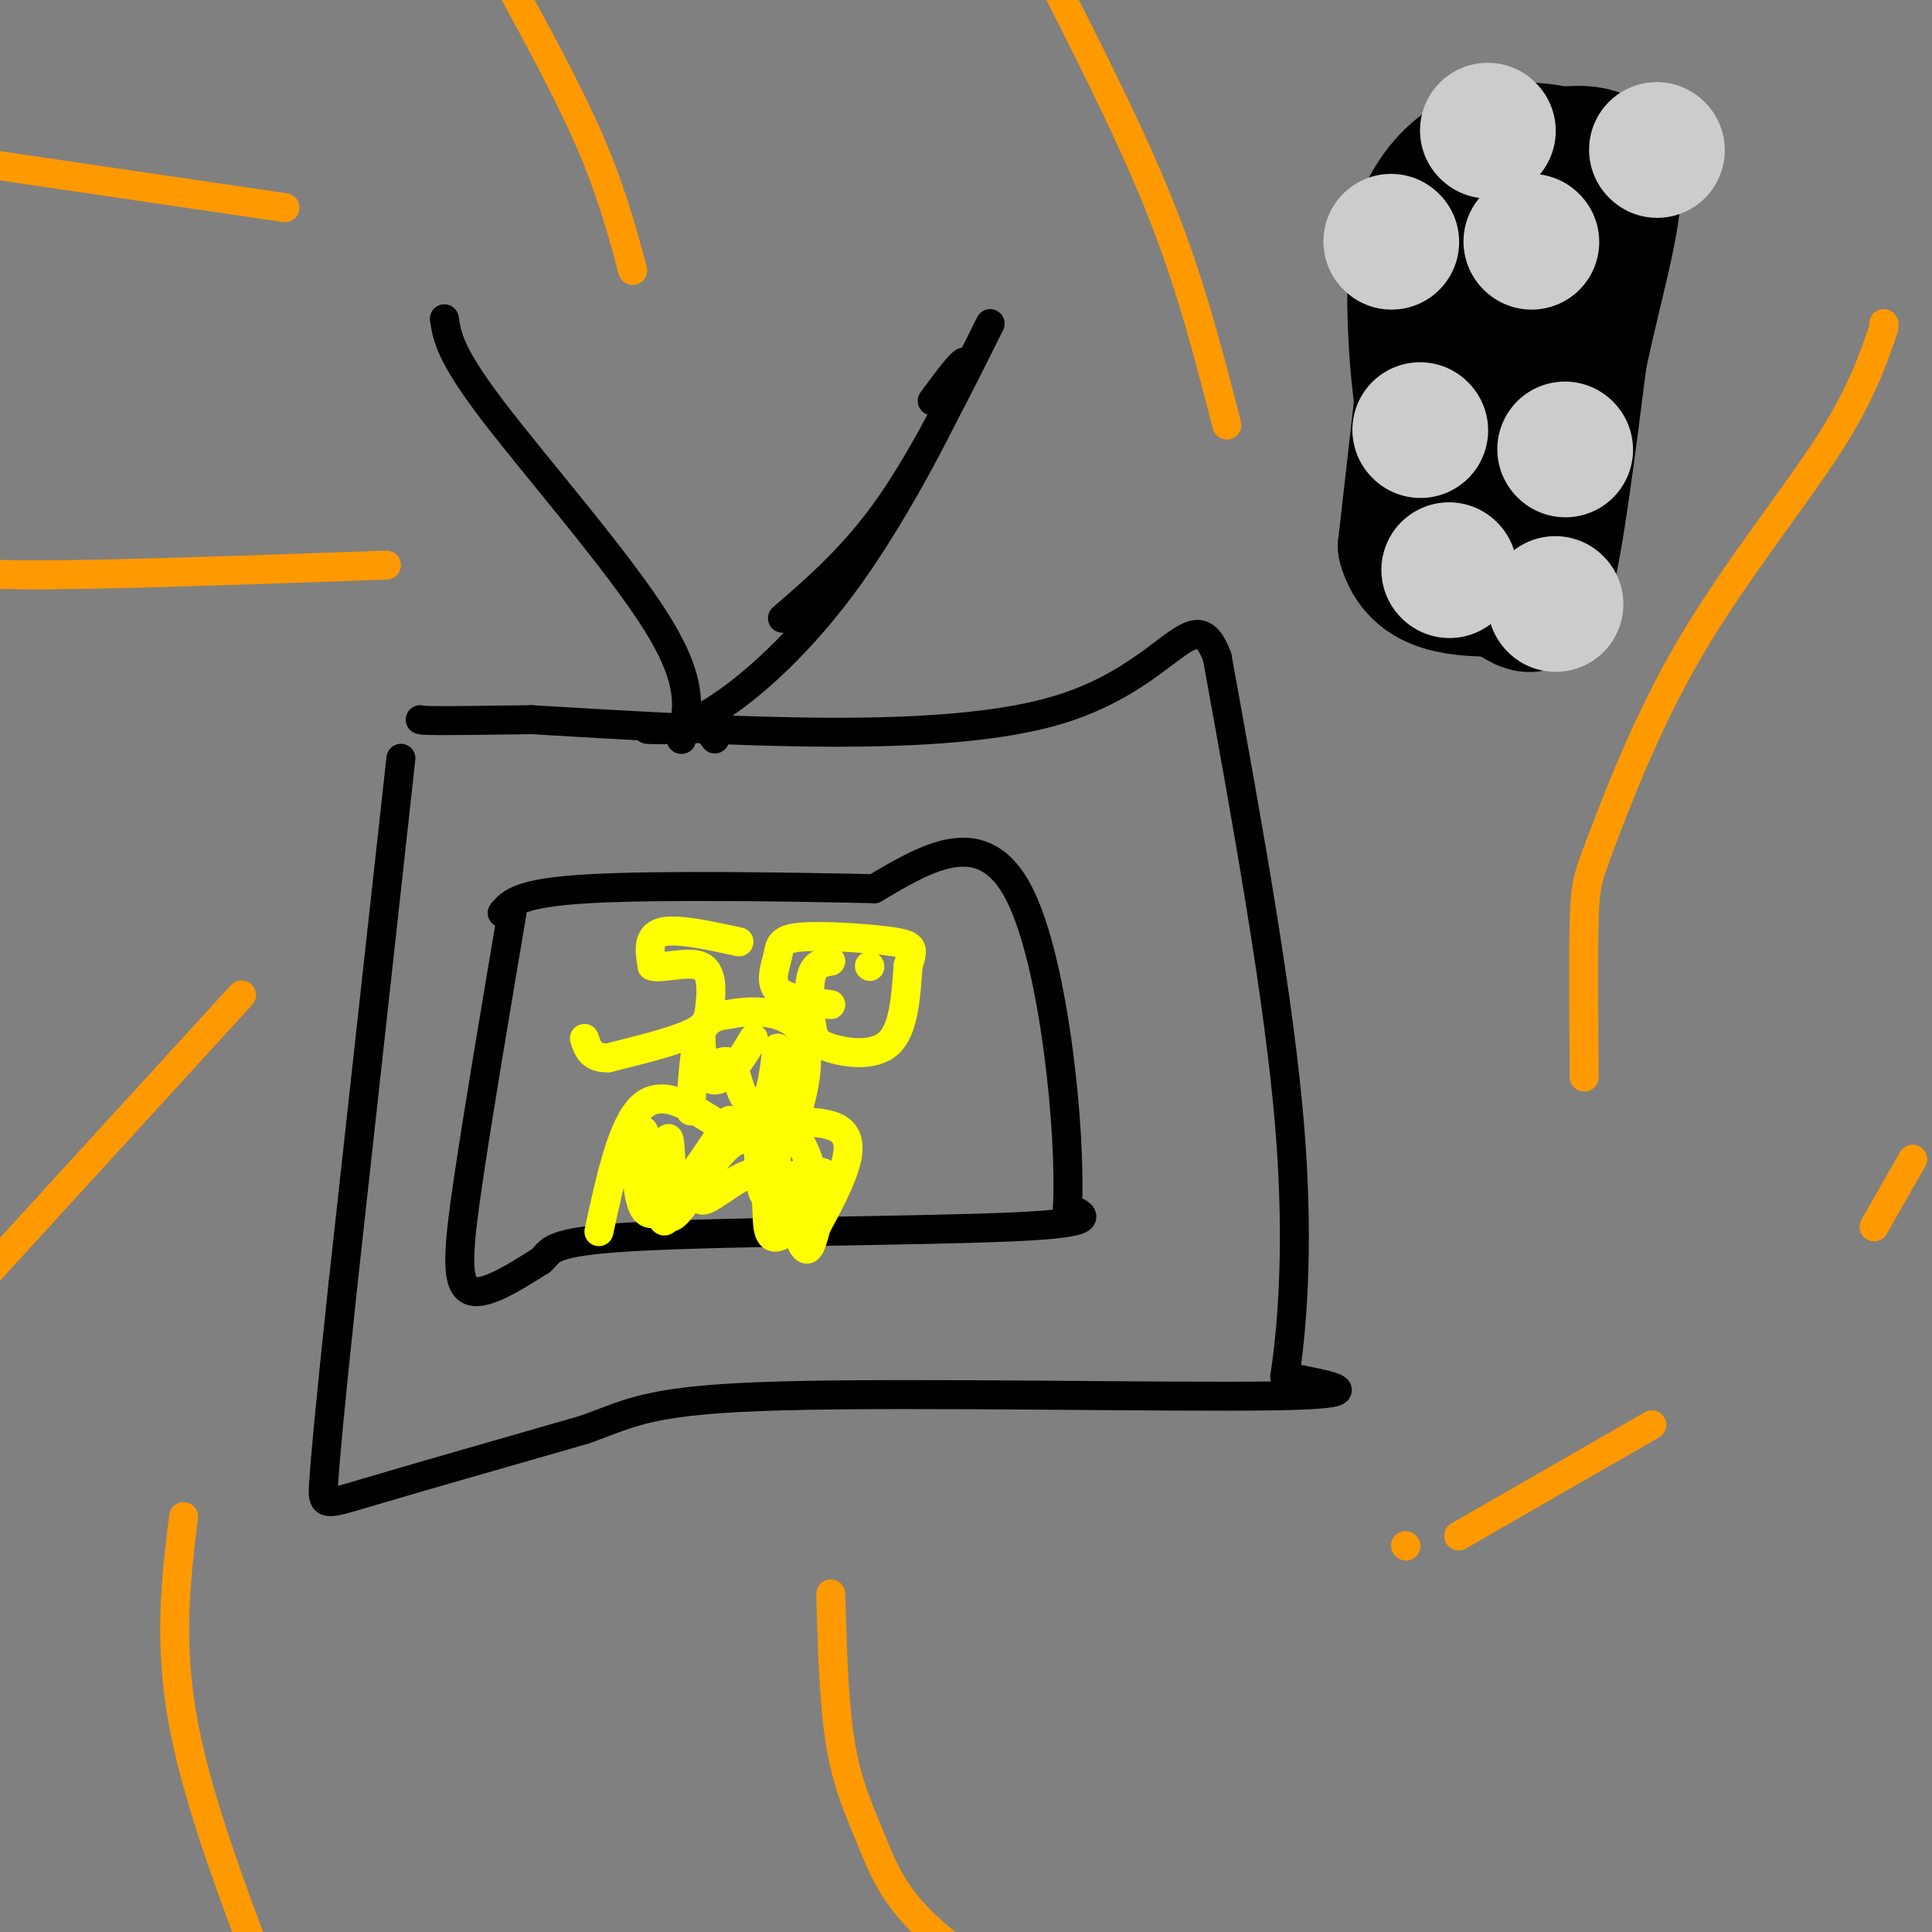 <svg viewBox='0 0 400 400' version='1.1' xmlns='http://www.w3.org/2000/svg' xmlns:xlink='http://www.w3.org/1999/xlink'><rect x="0" y="0" width="400" height="400" fill="#808080" stroke="none"/><g fill='none' stroke='#000000' stroke-width='6' stroke-linecap='round' stroke-linejoin='round'><path d='M83,157c0.000,0.000 -12.000,109.000 -12,109'/><path d='M71,266c-2.762,25.869 -3.667,36.042 -4,41c-0.333,4.958 -0.095,4.702 9,2c9.095,-2.702 27.048,-7.851 45,-13'/><path d='M121,296c10.190,-3.643 13.167,-6.250 41,-7c27.833,-0.750 80.524,0.357 102,0c21.476,-0.357 11.738,-2.179 2,-4'/><path d='M266,285c1.200,-7.867 3.200,-25.533 1,-52c-2.200,-26.467 -8.600,-61.733 -15,-97'/><path d='M252,136c-4.822,-12.733 -9.378,3.933 -33,11c-23.622,7.067 -66.311,4.533 -109,2'/><path d='M110,149c-22.000,0.333 -22.500,0.167 -23,0'/><path d='M141,153c0.000,0.000 0.100,0.100 0.1,0.1'/><path d='M141,153c1.444,-5.667 2.889,-11.333 -5,-24c-7.889,-12.667 -25.111,-32.333 -34,-44c-8.889,-11.667 -9.444,-15.333 -10,-19'/><path d='M148,153c0.000,0.000 -3.000,-4.000 -3,-4'/><path d='M162,128c7.417,-6.417 14.833,-12.833 22,-23c7.167,-10.167 14.083,-24.083 21,-38'/><path d='M134,151c3.470,0.226 6.940,0.452 14,-4c7.060,-4.452 17.708,-13.583 28,-28c10.292,-14.417 20.226,-34.119 23,-41c2.774,-6.881 -1.613,-0.940 -6,5'/><path d='M106,189c-3.467,20.533 -6.933,41.067 -9,55c-2.067,13.933 -2.733,21.267 0,23c2.733,1.733 8.867,-2.133 15,-6'/><path d='M112,261c2.333,-1.988 0.667,-3.958 20,-5c19.333,-1.042 59.667,-1.155 78,-2c18.333,-0.845 14.667,-2.423 11,-4'/><path d='M221,250c0.822,-15.022 -2.622,-50.578 -10,-65c-7.378,-14.422 -18.689,-7.711 -30,-1'/><path d='M181,184c-16.978,-0.378 -44.422,-0.822 -59,0c-14.578,0.822 -16.289,2.911 -18,5'/><path d='M104,189c0.000,0.000 0.100,0.100 0.1,0.1'/></g>
<g fill='none' stroke='#ffff00' stroke-width='6' stroke-linecap='round' stroke-linejoin='round'><path d='M124,255c2.417,-11.167 4.833,-22.333 9,-26c4.167,-3.667 10.083,0.167 16,4'/><path d='M149,233c8.267,-0.044 20.933,-2.156 25,1c4.067,3.156 -0.467,11.578 -5,20'/><path d='M169,254c-1.268,4.845 -1.938,6.959 -4,1c-2.062,-5.959 -5.517,-19.989 -7,-21c-1.483,-1.011 -0.995,10.997 0,13c0.995,2.003 2.498,-5.998 4,-14'/><path d='M162,233c2.178,-0.222 5.622,6.222 6,10c0.378,3.778 -2.311,4.889 -5,6'/><path d='M163,249c-2.209,-3.244 -5.231,-14.354 -10,-13c-4.769,1.354 -11.284,15.172 -14,16c-2.716,0.828 -1.633,-11.335 -1,-15c0.633,-3.665 0.817,1.167 1,6'/><path d='M139,243c-0.094,4.389 -0.829,12.362 -2,9c-1.171,-3.362 -2.777,-18.059 -4,-18c-1.223,0.059 -2.064,14.874 1,17c3.064,2.126 10.032,-8.437 17,-19'/><path d='M151,232c0.640,1.159 -6.262,13.558 -6,16c0.262,2.442 7.686,-5.073 11,-5c3.314,0.073 2.518,7.735 3,11c0.482,3.265 2.241,2.132 4,1'/><path d='M163,255c2.800,-2.289 7.800,-8.511 8,-11c0.200,-2.489 -4.400,-1.244 -9,0'/><path d='M143,230c0.333,-6.333 0.667,-12.667 2,-16c1.333,-3.333 3.667,-3.667 6,-4'/><path d='M151,210c4.417,-0.893 12.458,-1.125 15,4c2.542,5.125 -0.417,15.607 -2,19c-1.583,3.393 -1.792,-0.304 -2,-4'/><path d='M162,229c-0.488,-3.911 -0.708,-11.689 -1,-12c-0.292,-0.311 -0.656,6.844 -2,10c-1.344,3.156 -3.670,2.311 -5,0c-1.330,-2.311 -1.666,-6.089 -3,-7c-1.334,-0.911 -3.667,1.044 -6,3'/><path d='M145,223c-0.925,-2.037 -0.238,-8.628 0,-9c0.238,-0.372 0.026,5.477 1,8c0.974,2.523 3.136,1.721 5,0c1.864,-1.721 3.432,-4.360 5,-7'/><path d='M153,195c-6.500,-1.417 -13.000,-2.833 -16,-2c-3.000,0.833 -2.500,3.917 -2,7'/><path d='M135,200c1.825,0.678 7.386,-1.128 10,0c2.614,1.128 2.281,5.188 2,8c-0.281,2.812 -0.509,4.375 -4,6c-3.491,1.625 -10.246,3.313 -17,5'/><path d='M126,219c-3.667,0.167 -4.333,-1.917 -5,-4'/><path d='M180,200c0.000,0.000 0.100,0.100 0.1,0.1'/><path d='M172,199c-1.659,0.270 -3.317,0.539 -4,3c-0.683,2.461 -0.389,7.113 0,10c0.389,2.887 0.874,4.008 4,5c3.126,0.992 8.893,1.855 12,-1c3.107,-2.855 3.553,-9.427 4,-16'/><path d='M188,200c1.021,-3.509 1.572,-4.283 -3,-5c-4.572,-0.717 -14.267,-1.378 -19,-1c-4.733,0.378 -4.505,1.794 -5,4c-0.495,2.206 -1.713,5.202 0,7c1.713,1.798 6.356,2.399 11,3'/></g>
<g fill='none' stroke='#ff9900' stroke-width='6' stroke-linecap='round' stroke-linejoin='round'><path d='M80,117c-30.583,1.083 -61.167,2.167 -76,2c-14.833,-0.167 -13.917,-1.583 -13,-3'/><path d='M50,206c0.000,0.000 -53.000,58.000 -53,58'/><path d='M38,314c-1.583,13.083 -3.167,26.167 0,43c3.167,16.833 11.083,37.417 19,58'/><path d='M172,330c0.315,11.345 0.631,22.690 2,31c1.369,8.310 3.792,13.583 6,19c2.208,5.417 4.202,10.976 10,17c5.798,6.024 15.399,12.512 25,19'/><path d='M291,320c0.000,0.000 0.100,0.100 0.1,0.1'/><path d='M302,318c0.000,0.000 40.000,-23.000 40,-23'/><path d='M388,254c0.000,0.000 8.000,-14.000 8,-14'/><path d='M328,223c-0.112,-12.917 -0.223,-25.834 0,-33c0.223,-7.166 0.781,-8.581 4,-17c3.219,-8.419 9.097,-23.844 18,-39c8.903,-15.156 20.829,-30.045 28,-41c7.171,-10.955 9.585,-17.978 12,-25'/><path d='M390,67c0.000,0.000 0.100,0.100 0.1,0.1'/><path d='M254,88c-3.583,-14.000 -7.167,-28.000 -13,-43c-5.833,-15.000 -13.917,-31.000 -22,-47'/><path d='M131,56c-2.250,-8.333 -4.500,-16.667 -9,-27c-4.500,-10.333 -11.250,-22.667 -18,-35'/><path d='M59,43c0.000,0.000 -68.000,-10.000 -68,-10'/></g>
<g fill='none' stroke='#000000' stroke-width='28' stroke-linecap='round' stroke-linejoin='round'><path d='M296,69c0.000,0.000 -5.000,44.000 -5,44'/><path d='M291,113c2.500,8.833 11.250,8.917 20,9'/><path d='M311,122c4.800,3.000 6.800,6.000 9,-2c2.200,-8.000 4.600,-27.000 7,-46'/><path d='M327,74c3.133,-14.889 7.467,-29.111 7,-36c-0.467,-6.889 -5.733,-6.444 -11,-6'/><path d='M323,32c-4.917,-1.274 -11.708,-1.458 -17,1c-5.292,2.458 -9.083,7.560 -11,12c-1.917,4.440 -1.958,8.220 -2,12'/><path d='M293,57c-0.250,7.083 0.125,18.792 2,30c1.875,11.208 5.250,21.917 8,21c2.750,-0.917 4.875,-13.458 7,-26'/><path d='M310,82c1.917,-6.286 3.208,-9.000 4,-16c0.792,-7.000 1.083,-18.286 -1,-21c-2.083,-2.714 -6.542,3.143 -11,9'/></g>
<g fill='none' stroke='#cccccc' stroke-width='28' stroke-linecap='round' stroke-linejoin='round'><path d='M288,50c0.000,0.000 0.100,0.100 0.1,0.1'/><path d='M317,50c0.000,0.000 0.100,0.100 0.1,0.1'/><path d='M294,89c0.000,0.000 0.100,0.100 0.1,0.1'/><path d='M324,93c0.000,0.000 0.100,0.100 0.1,0.1'/><path d='M300,118c0.000,0.000 0.100,0.100 0.1,0.1'/><path d='M322,125c0.000,0.000 0.100,0.100 0.1,0.1'/><path d='M308,27c0.000,0.000 0.100,0.100 0.1,0.1'/><path d='M343,31c0.000,0.000 0.100,0.100 0.1,0.1'/></g>
</svg>